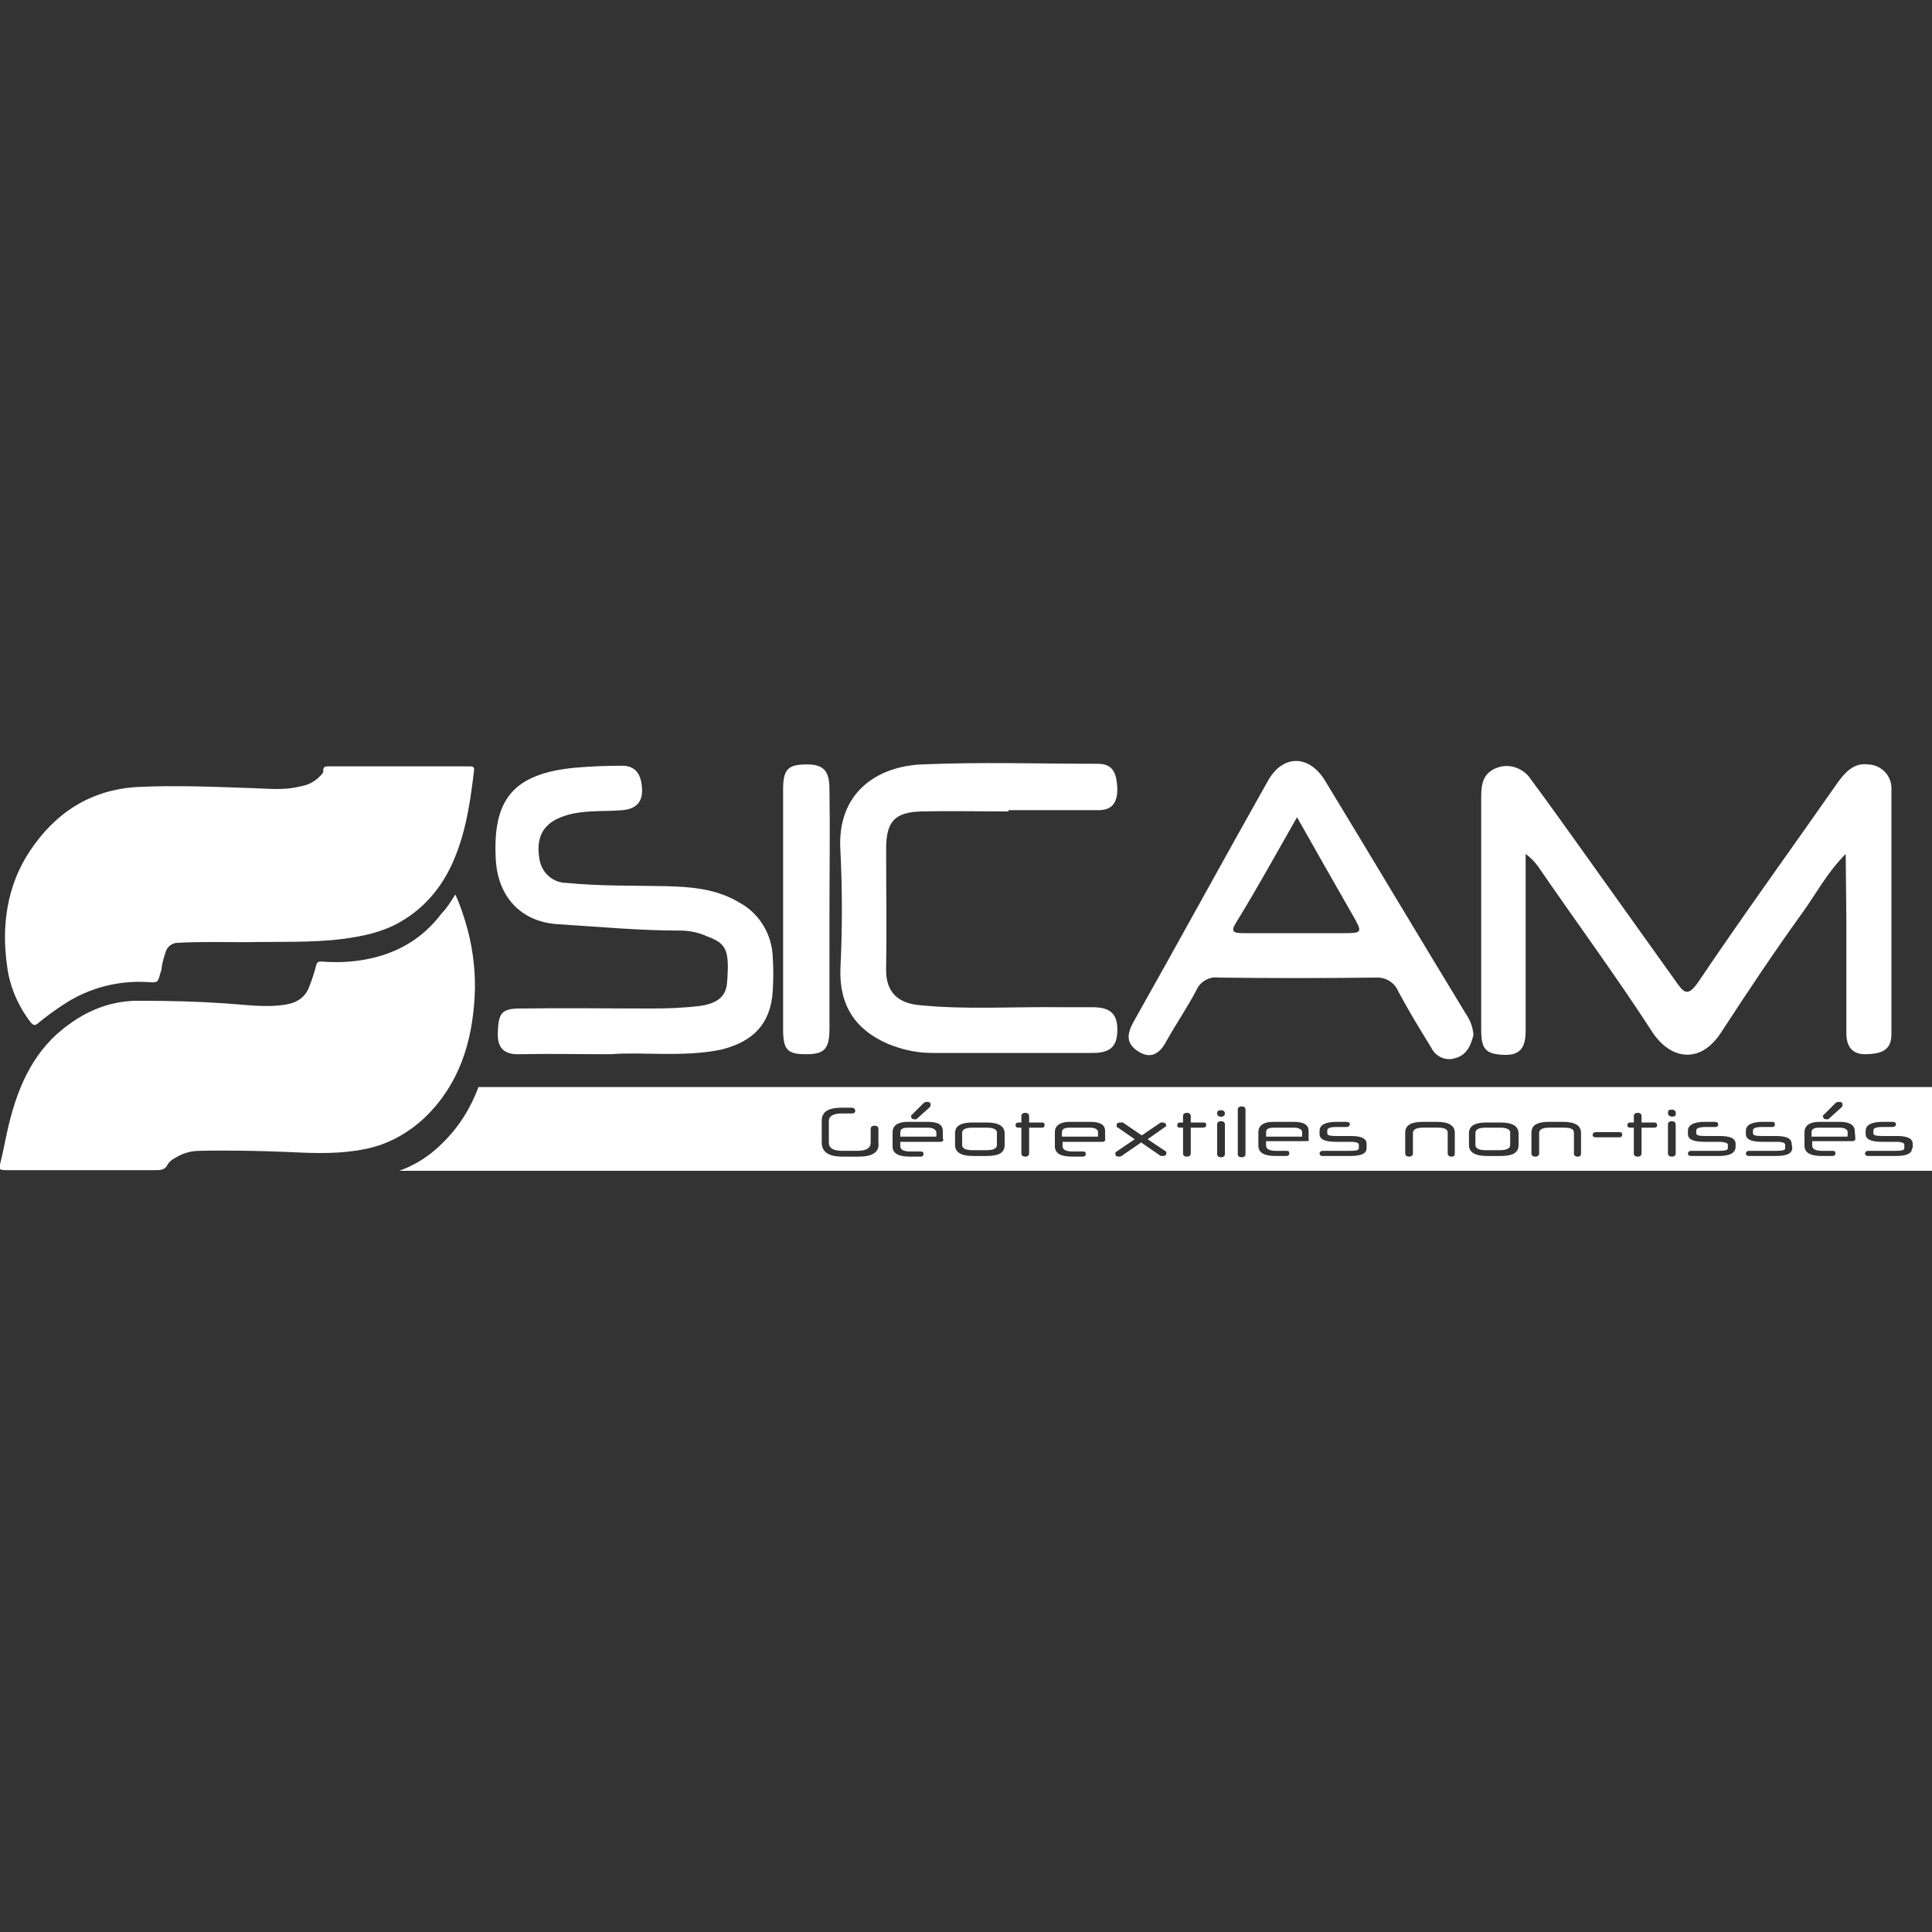 <?xml version="1.0" encoding="utf-8"?>
<!-- Generator: Adobe Illustrator 24.0.1, SVG Export Plug-In . SVG Version: 6.00 Build 0)  -->
<svg version="1.1" id="Calque_1" xmlns="http://www.w3.org/2000/svg" xmlns:xlink="http://www.w3.org/1999/xlink" x="0px" y="0px"
	 viewBox="0 0 300 300" style="enable-background:new 0 0 300 300;" xml:space="preserve">
<rect x="0" y="0" width="300" height="300" fill="#333333" stroke="none"/>
<style type="text/css">
	.st0{fill:#FFFFFF;}
</style>
<title>Sans titre - 1</title>
<path class="st0" d="M38.3,146.3c-3.5,0-7.1-0.1-10.7,0.1c-0.8,0-1.5,0.5-1.8,1.2c-0.3,0.9-0.6,1.8-0.7,2.7c0,0.3-0.1,0.5-0.2,0.8
	c-0.4,1.5-0.4,1.5-1.9,1.4c-4.6-0.3-9.2,0.9-13,3.4c-1.4,0.9-2.8,1.9-4.1,3c-0.5,0.4-0.7,0.3-1.1-0.1c-2-2.6-3.3-5.6-3.7-8.8
	c-0.9-6.3,0-12.5,3.5-17.8c3.9-5.9,9.4-9.6,16.8-10c6.1-0.3,12.3,0,18.4,0.2c2.3,0.1,4.6,0.3,6.9-0.3c1.2-0.2,2.3-0.8,3.1-1.7
	c0.2-0.2,0.4-0.4,0.4-0.6c-0.1-0.9,0.5-0.8,1.1-0.8c7.2,0,14.3,0,21.5,0c0.6,0,0.9,0,0.8,0.7c-0.5,4.2-1.1,8.5-2.6,12.5
	c-1.7,4.7-4.6,8.6-9.1,11.1c-2.7,1.5-5.7,2.1-8.7,2.5C48.5,146.4,43.4,146.2,38.3,146.3z"/>
<path class="st0" d="M70.7,138.9c0.8,1.7,1.4,3.6,1.9,5.4c0.9,3.4,1.3,7,1.1,10.5c-0.4,7.1-2.4,13.5-7.6,18.6
	c-2.6,2.5-5.8,4.3-9.3,5c-3.8,0.8-7.7,0.7-11.6,0.5c-4.7-0.2-9.4-0.3-14.2-0.2c-1.4,0-2.7,0.4-3.8,1.1c-0.4,0.2-0.8,0.5-1.1,0.9
	c-0.4,0.9-1,1-1.8,1c-7.7,0-15.5,0-23.2,0c-1.3,0-1.3-0.1-1-1.3c0.5-2,0.8-3.9,1.3-5.9c1.5-6.1,4-11.7,9.4-15.5
	c3.3-2.4,7-3.7,11.1-3.6c4.3,0,8.6,0.1,13,0.4c3.1,0.2,6.3,0.7,9.4,0.2c1.9-0.3,3.2-1.2,3.8-3c0.4-1,0.7-2,1-3.1
	c0.1-0.5,0.4-0.6,0.8-0.6c2.3,0.2,4.6,0.1,6.8-0.3c4.9-0.9,8.9-3.2,11.9-7.2C69.4,141,70,140,70.7,138.9z"/>
<path class="st0" d="M286.6,132.6c-2.9,2.9-4.6,6.2-6.7,9.1c-4.4,6.1-8.6,12.4-12.7,18.7c-3.3,5-7.9,4-10.6-0.1
	c-5.7-8.8-11.9-17.2-17.8-25.8c-0.5-0.7-1.2-1.4-1.9-1.9c0,4.4,0,8.5,0,12.6c0,4.9,0,9.9,0,14.8c0,2.2-0.5,3.9-3.3,3.8
	c-2.8-0.1-3.6-0.8-3.6-3.8c0-12.1,0-24.2,0-36.3c0-2,0.3-3.7,2.5-4.5c1.9-0.7,4.1,0.1,5.2,1.8c2.6,3.5,5.1,7,7.6,10.5
	c5,7,10,14,15,21c1.2,1.7,1.8,2.3,3.4,0c7-10.4,14.4-20.6,21.6-30.9c1.2-1.7,2.6-3.2,4.8-2.9c2.1,0.1,3.7,1.8,3.6,3.9
	c0,0,0,0.1,0,0.1c0,12.6,0,25.3,0,37.9c0,2.6-1.7,3-3.8,3.1c-2.4,0.1-3.2-1.3-3.2-3.3c0-5.9,0-11.8,0-17.7L286.6,132.6z"/>
<path class="st0" d="M94.8,163.7c-5.5,0-9.8-0.1-14,0c-2.5,0.1-3.6-0.9-3.5-3.4c0.1-3,0.6-3.7,3.5-3.7c6.8-0.1,13.6,0,20.4,0
	c2.5,0,5-0.1,7.5-0.4c2-0.3,4-1,4.2-3.6c0.4-5.1-0.1-6.1-3.1-7.2c-1.3-0.6-2.7-0.9-4.2-0.9c-6.4,0-12.7-0.6-19.1-1
	c-5.6-0.4-9.1-4.2-9.5-9.8c-0.6-9.6,2.7-13.6,12.4-14.5c2.4-0.2,4.8-0.3,7.2-0.3c2.3,0,3,1.6,3.1,3.6c0.1,2-0.9,3.1-3,3.3
	c-3.4,0.3-7-0.2-10.3,1.4c-2.3,1.2-3.2,3.2-2.6,6.4c0.4,2,2.1,3.5,4.2,3.5c5.1,0.5,10.2,0.4,15.3,0.5c4,0.1,8,0.4,11.6,2.6
	c3.1,1.7,5,5,5.1,8.5c0.1,1.7,0.1,3.4,0,5.1c-0.3,5.2-3.1,8-8.1,9.2C106,164.2,99.8,163.3,94.8,163.7z"/>
<path class="st0" d="M228.8,160.7c-0.4,1.6-1,3.1-2.8,3.6c-1.5,0.5-3.1-0.2-3.8-1.7c-1.8-2.9-3.5-5.7-5.1-8.7
	c-0.6-1.4-2-2.2-3.5-2.1c-8.2,0.1-16.3,0.1-24.4,0c-1.4-0.2-2.8,0.6-3.4,1.9c-1.4,2.7-3.2,5.3-4.7,8c-1,1.9-2.4,2.8-4.3,1.6
	s-1.9-2.6-0.8-4.6c7-12.4,13.8-24.9,20.8-37.3c2.3-4.3,6.5-4.3,9-0.1c7.3,12,14.5,24.1,21.8,36.1
	C228.3,158.4,228.7,159.5,228.8,160.7z M201.4,126.9c-3.2,5.6-6.1,10.9-9.3,16.1c-1.2,1.8-0.5,1.9,1.1,1.9h15.5
	c2.8,0,2.9-0.1,1.4-2.7C207.3,137.3,204.5,132.4,201.4,126.9z"/>
<path class="st0" d="M156.5,126c-4.5,0-9-0.1-13.4,0c-4.2,0.1-5.5,1.6-5.5,5.8c0,6.2,0.1,12.4,0,18.5c-0.1,3,1.1,5.5,5.4,5.8
	c7.2,0.7,14.5,0.2,21.8,0.3c1.6,0,3.2,0,4.8,0c2.8,0,3.9,1,3.9,3.5c0,2.5-1,3.6-3.8,3.6c-8.3,0-16.7,0-25,0c-2.3,0-4.6-0.5-6.8-1.4
	c-5.1-2.2-7.6-6-7.4-11.7c0.3-6.1,0.3-12.2,0-18.3c-0.6-9.1,5.8-13.1,12.6-13.4c9.1-0.4,18.3-0.1,27.4-0.1c2.6,0,2.9,1.9,3,3.9
	c0,2-0.7,3.3-2.9,3.3h-14V126z"/>
<path class="st0" d="M128.8,141.4c0,6.1,0,12.2,0,18.3c0,3.2-0.8,4-3.6,4c-3,0-3.6-0.7-3.6-4c0-12.4,0-24.7,0-37.1
	c0-3.2,0.8-3.9,3.7-3.9c2.6,0,3.5,1,3.5,3.9C128.9,128.8,128.8,135.1,128.8,141.4z"/>
<path class="st0" d="M300,168.8H74.3c-1.2,3.2-3,6.2-5.7,8.8c-1.9,1.9-4.1,3.3-6.6,4.2h238V168.8z M283.1,173.2L283.1,173.2l1.9-1.9
	c0.1-0.1,0.3-0.2,0.5-0.2c0.4,0,0.6,0.1,0.6,0.4c0,0.1,0,0.1,0,0.2c0,0.1-0.1,0.1-0.1,0.2l-2,1.8c-0.1,0.1-0.1,0.1-0.2,0.1
	c-0.1,0-0.1,0-0.2,0c-0.3,0-0.5-0.1-0.5-0.4C283,173.4,283,173.3,283.1,173.2z M141.5,173.2l1.9-1.9c0.1-0.1,0.3-0.2,0.5-0.2
	c0.4,0,0.6,0.1,0.6,0.4c0,0.1,0,0.1,0,0.2c0,0.1-0.1,0.1-0.1,0.2l-2,1.8c-0.1,0.1-0.1,0.1-0.2,0.1c-0.1,0-0.1,0-0.2,0
	c-0.3,0-0.5-0.1-0.5-0.4C141.4,173.4,141.5,173.3,141.5,173.2z M133.3,179.6h-2.5c-2.1,0-3.2-0.7-3.2-2.2V174c0-1.4,1.1-2,3.1-2h1.5
	c0.4,0,0.6,0.2,0.6,0.5c0,0.3-0.2,0.4-0.6,0.4h-1.5c-1.3,0-2,0.4-2,1.2v3.3c0,0.9,0.7,1.3,2.1,1.3h2.3c1.4,0,2.1-0.4,2.1-1.3v-2.1
	c0-0.3,0.2-0.5,0.6-0.5c0.4,0,0.6,0.2,0.6,0.5l0,2.1C136.6,178.9,135.5,179.6,133.3,179.6z M146.5,176.9c0,0.3-0.2,0.4-0.5,0.4h-6.2
	v0.7c0,0.5,0.5,0.8,1.5,0.8h1.6c0.4,0,0.5,0.1,0.5,0.4c0,0.3-0.2,0.4-0.5,0.4h-1.6c-1.8,0-2.7-0.5-2.7-1.6v-2.2c0-1,0.8-1.6,2.3-1.6
	h3.2c1.6,0,2.3,0.5,2.3,1.4V176.9z M156,177.8c0,1.2-0.9,1.7-2.8,1.7h-2.1c-1.9,0-2.8-0.6-2.8-1.7V176c0-1.2,0.9-1.7,2.8-1.7h2.1
	c1.9,0,2.8,0.6,2.8,1.7L156,177.8z M161.7,175.1h-1.9v4c0,0.3-0.2,0.5-0.6,0.5s-0.6-0.2-0.6-0.5v-4h-0.4c-0.4,0-0.5-0.1-0.5-0.4
	s0.2-0.4,0.5-0.4h0.4v-1c0-0.3,0.2-0.5,0.6-0.5c0.4,0,0.6,0.2,0.6,0.5v1h1.9c0.4,0,0.5,0.1,0.5,0.4S162.1,175.1,161.7,175.1z
	 M171.2,177.3h-6.2v0.7c0,0.5,0.5,0.8,1.5,0.8h1.6c0.4,0,0.5,0.1,0.5,0.4c0,0.3-0.2,0.4-0.5,0.4h-1.6c-1.8,0-2.7-0.5-2.7-1.6v-2.2
	c0-1,0.8-1.6,2.3-1.6h3.2c1.6,0,2.3,0.5,2.3,1.4l0,1.2C171.7,177.1,171.5,177.3,171.2,177.3z M181.1,174.8c-0.1,0.1-0.1,0.2-0.2,0.2
	l-2.7,1.9l2.7,1.8c0.1,0.1,0.2,0.1,0.2,0.2c0,0.1,0,0.1,0,0.2c0,0.3-0.2,0.4-0.6,0.4h-0.2c-0.1,0-0.2-0.1-0.2-0.1l-2.9-2l-2.9,2
	c-0.1,0.1-0.3,0.2-0.5,0.2c-0.4,0-0.6-0.1-0.6-0.4c0-0.1,0-0.1,0-0.2c0.1-0.1,0.1-0.2,0.2-0.2l2.8-1.9l-2.6-1.8
	c-0.1,0-0.2-0.1-0.2-0.2c0-0.1,0-0.1,0-0.2c0-0.3,0.2-0.4,0.6-0.4c0.1,0,0.2,0,0.3,0c0.1,0,0.2,0.1,0.2,0.1l2.8,1.9l2.8-1.9
	c0.1-0.1,0.1-0.1,0.2-0.1c0.1,0,0.2,0,0.2,0c0.4,0,0.6,0.2,0.6,0.5C181.1,174.7,181.1,174.8,181.1,174.8z M186.7,175.1h-1.8v4
	c0,0.3-0.2,0.5-0.6,0.5c-0.4,0-0.6-0.2-0.6-0.5v-4h-0.4c-0.4,0-0.5-0.1-0.5-0.4s0.2-0.4,0.5-0.4h0.4v-1c0-0.3,0.2-0.5,0.6-0.5
	c0.4,0,0.6,0.2,0.6,0.5v1h1.9c0.4,0,0.5,0.1,0.5,0.4S187.1,175.1,186.7,175.1z M190.2,179.2c0,0.3-0.2,0.5-0.6,0.5
	c-0.4,0-0.6-0.2-0.6-0.5v-4.6c0-0.3,0.2-0.5,0.6-0.5c0.4,0,0.6,0.2,0.6,0.5V179.2z M189.6,173.4L189.6,173.4c-0.4,0-0.6-0.2-0.6-0.5
	c0-0.4,0.2-0.5,0.6-0.5c0.4,0,0.6,0.2,0.6,0.5C190.2,173.2,190,173.4,189.6,173.4z M193.4,179.2c0,0.3-0.2,0.5-0.6,0.5
	c-0.4,0-0.6-0.2-0.6-0.5v-6.9c0-0.3,0.2-0.5,0.6-0.5c0.4,0,0.6,0.2,0.6,0.5V179.2z M202.8,177.2h-6.2v0.7c0,0.5,0.5,0.8,1.5,0.8h1.6
	c0.4,0,0.5,0.1,0.5,0.4s-0.2,0.4-0.5,0.4h-1.6c-1.8,0-2.7-0.5-2.7-1.6v-2.1c0-1,0.8-1.6,2.3-1.6h3.2c1.6,0,2.3,0.5,2.3,1.4l0,1.2
	C203.3,177.1,203.2,177.2,202.8,177.2z M212.2,178.3c0,0.8-0.8,1.2-2.5,1.2h-4.3c-0.4,0-0.5-0.2-0.5-0.4s0.2-0.4,0.5-0.4h4.3
	c0.9,0,1.3-0.1,1.3-0.4v-0.6c0-0.2-0.4-0.4-1.3-0.4h-2.3c-1.7,0-2.5-0.4-2.5-1.2v-0.5c0-0.9,0.9-1.4,2.6-1.4h1.5
	c0.4,0,0.6,0.1,0.6,0.4c0,0.1-0.1,0.3-0.2,0.3c-0.1,0.1-0.3,0.1-0.4,0.1h-1.5c-1,0-1.4,0.2-1.4,0.5v0.5c0,0.3,0.5,0.4,1.4,0.4h2.3
	c1.6,0,2.4,0.4,2.4,1.2V178.3z M225.4,179.6c-0.4,0-0.6-0.2-0.6-0.5v-3.2c0-0.6-0.5-0.8-1.6-0.8h-2.2c-1.1,0-1.6,0.3-1.6,0.8v3.2
	c0,0.3-0.2,0.5-0.6,0.5c-0.4,0-0.6-0.2-0.6-0.5v-3.2c0-1.2,0.9-1.7,2.8-1.7h2.1c1.9,0,2.8,0.6,2.8,1.7l0,3.2
	C225.9,179.4,225.8,179.6,225.4,179.6z M235.8,177.8c0,1.2-0.9,1.7-2.8,1.7h-2.1c-1.9,0-2.8-0.6-2.8-1.7v-1.8c0-1.2,0.9-1.7,2.8-1.7
	h2.1c1.9,0,2.8,0.6,2.8,1.7V177.8z M245,179.6c-0.4,0-0.6-0.2-0.6-0.5v-3.2c0-0.6-0.5-0.8-1.6-0.8h-2.2c-1.1,0-1.6,0.3-1.6,0.8v3.2
	c0,0.3-0.2,0.5-0.6,0.5c-0.4,0-0.6-0.2-0.6-0.5v-3.2c0-1.2,0.9-1.7,2.8-1.7h2.1c1.9,0,2.8,0.6,2.8,1.7l0,3.2
	C245.5,179.4,245.4,179.6,245,179.6z M251.4,176.6L251.4,176.6l-3.6,0c-0.4,0-0.5-0.2-0.5-0.4s0.2-0.4,0.5-0.4h3.6
	c0.4,0,0.5,0.1,0.5,0.4S251.7,176.6,251.4,176.6z M256.8,175.1L256.8,175.1l-1.9,0v4c0,0.3-0.2,0.5-0.6,0.5c-0.4,0-0.6-0.2-0.6-0.5
	v-4h-0.5c-0.4,0-0.5-0.1-0.5-0.4c0-0.3,0.2-0.4,0.5-0.4h0.5v-1c0-0.3,0.2-0.5,0.6-0.5s0.6,0.2,0.6,0.5v1h1.9c0.4,0,0.5,0.1,0.5,0.4
	C257.4,174.9,257.2,175.1,256.8,175.1z M260.2,179.1c0,0.3-0.2,0.5-0.6,0.5c-0.4,0-0.6-0.2-0.6-0.5v-4.5c0-0.3,0.2-0.5,0.6-0.5
	c0.4,0,0.6,0.2,0.6,0.5V179.1z M259.6,173.4L259.6,173.4c-0.4-0.1-0.6-0.2-0.6-0.6c0-0.4,0.2-0.5,0.6-0.5c0.4,0,0.6,0.2,0.6,0.5
	C260.3,173.2,260.1,173.4,259.6,173.4z M266.9,179.5h-4.3c-0.4,0-0.5-0.2-0.5-0.4s0.2-0.4,0.5-0.4h4.3c0.9,0,1.4-0.1,1.4-0.4v-0.6
	c0-0.2-0.5-0.4-1.4-0.4h-2.3c-1.7,0-2.5-0.4-2.5-1.2v-0.5c0-0.9,0.9-1.4,2.6-1.4h1.5c0.4,0,0.6,0.1,0.6,0.4c0,0.1,0,0.2-0.1,0.3
	c-0.1,0.1-0.3,0.1-0.4,0.1h-1.5c-0.9,0-1.4,0.2-1.4,0.5v0.5c0,0.3,0.5,0.4,1.4,0.4h2.3c1.6,0,2.4,0.4,2.4,1.2l0,0.6
	C269.4,179.1,268.5,179.5,266.9,179.5z M275.8,179.5h-4.2c-0.4,0-0.5-0.2-0.5-0.4s0.2-0.4,0.5-0.4h4.3c0.9,0,1.3-0.1,1.3-0.4v-0.6
	c0-0.2-0.4-0.4-1.3-0.4h-2.3c-1.7,0-2.5-0.4-2.5-1.2v-0.5c0-0.9,0.9-1.4,2.6-1.4h1.4c0.4,0,0.5,0.1,0.5,0.4c0,0.1,0,0.2-0.1,0.3
	c-0.1,0.1-0.3,0.1-0.4,0.1h-1.5c-1,0-1.4,0.2-1.4,0.5v0.5c0,0.3,0.5,0.4,1.4,0.4h2.2c1.6,0,2.4,0.4,2.4,1.2l0.1,0.6
	C278.3,179.1,277.5,179.5,275.8,179.5z M287.6,177.2h-6.2v0.7c0,0.5,0.5,0.8,1.5,0.8h1.6c0.4,0,0.5,0.1,0.5,0.4s-0.2,0.4-0.5,0.4
	h-1.6c-1.8,0-2.7-0.5-2.7-1.6v-2.1c0-1,0.8-1.6,2.3-1.6h3.2c1.5,0,2.3,0.5,2.3,1.4l0.1,1.2C288.1,177.1,287.9,177.2,287.6,177.2z
	 M296.9,178.3c0,0.8-0.8,1.2-2.5,1.2h-4.3c-0.4,0-0.5-0.2-0.5-0.4s0.2-0.4,0.5-0.4h4.3c0.9,0,1.3-0.1,1.3-0.4v-0.6
	c0-0.2-0.4-0.4-1.3-0.4h-2.2c-1.7,0-2.5-0.4-2.5-1.2v-0.5c0-0.9,0.9-1.4,2.6-1.4h1.5c0.4,0,0.6,0.1,0.6,0.4c0,0.1,0,0.3-0.2,0.3
	c-0.1,0.1-0.3,0.1-0.4,0.1h-1.5c-1,0-1.4,0.2-1.4,0.5v0.5c0,0.3,0.5,0.4,1.4,0.4h2.3c1.6,0,2.4,0.4,2.4,1.2V178.3z"/>
<path class="st0" d="M153.2,175.1H151c-1.1,0-1.6,0.3-1.6,0.8v1.9c0,0.5,0.5,0.8,1.6,0.8h2.2c1.1,0,1.6-0.3,1.6-0.8V176
	C154.9,175.4,154.3,175.1,153.2,175.1z"/>
<path class="st0" d="M232.9,175.1h-2.2c-1.1,0-1.6,0.3-1.6,0.8v1.9c0,0.5,0.5,0.8,1.6,0.8h2.2c1.1,0,1.6-0.3,1.6-0.8V176
	C234.6,175.4,234,175.1,232.9,175.1z"/>
<path class="st0" d="M169.2,175.1h-3c-0.9,0-1.3,0.2-1.3,0.7v0.7h5.5c0,0,0.1,0,0.1-0.1c0,0,0,0,0,0v-0.6
	C170.5,175.4,170.1,175.1,169.2,175.1z"/>
<path class="st0" d="M200.9,175.1h-3c-0.9,0-1.3,0.2-1.3,0.7v0.7h5.5c0,0,0.1,0,0.1-0.1c0,0,0,0,0,0v-0.6
	C202.2,175.4,201.7,175.1,200.9,175.1z"/>
<path class="st0" d="M144.1,175.1h-3c-0.9,0-1.3,0.2-1.3,0.7v0.7h5.5c0,0,0.1,0,0.1-0.1c0,0,0,0,0,0v-0.6
	C145.3,175.4,144.9,175.1,144.1,175.1z"/>
<path class="st0" d="M285.6,175.1h-3c-0.9,0-1.3,0.2-1.3,0.7v0.7h5.5c0,0,0.1,0,0.1-0.1c0,0,0,0,0,0v-0.6
	C286.9,175.4,286.5,175.1,285.6,175.1z"/>
</svg>
